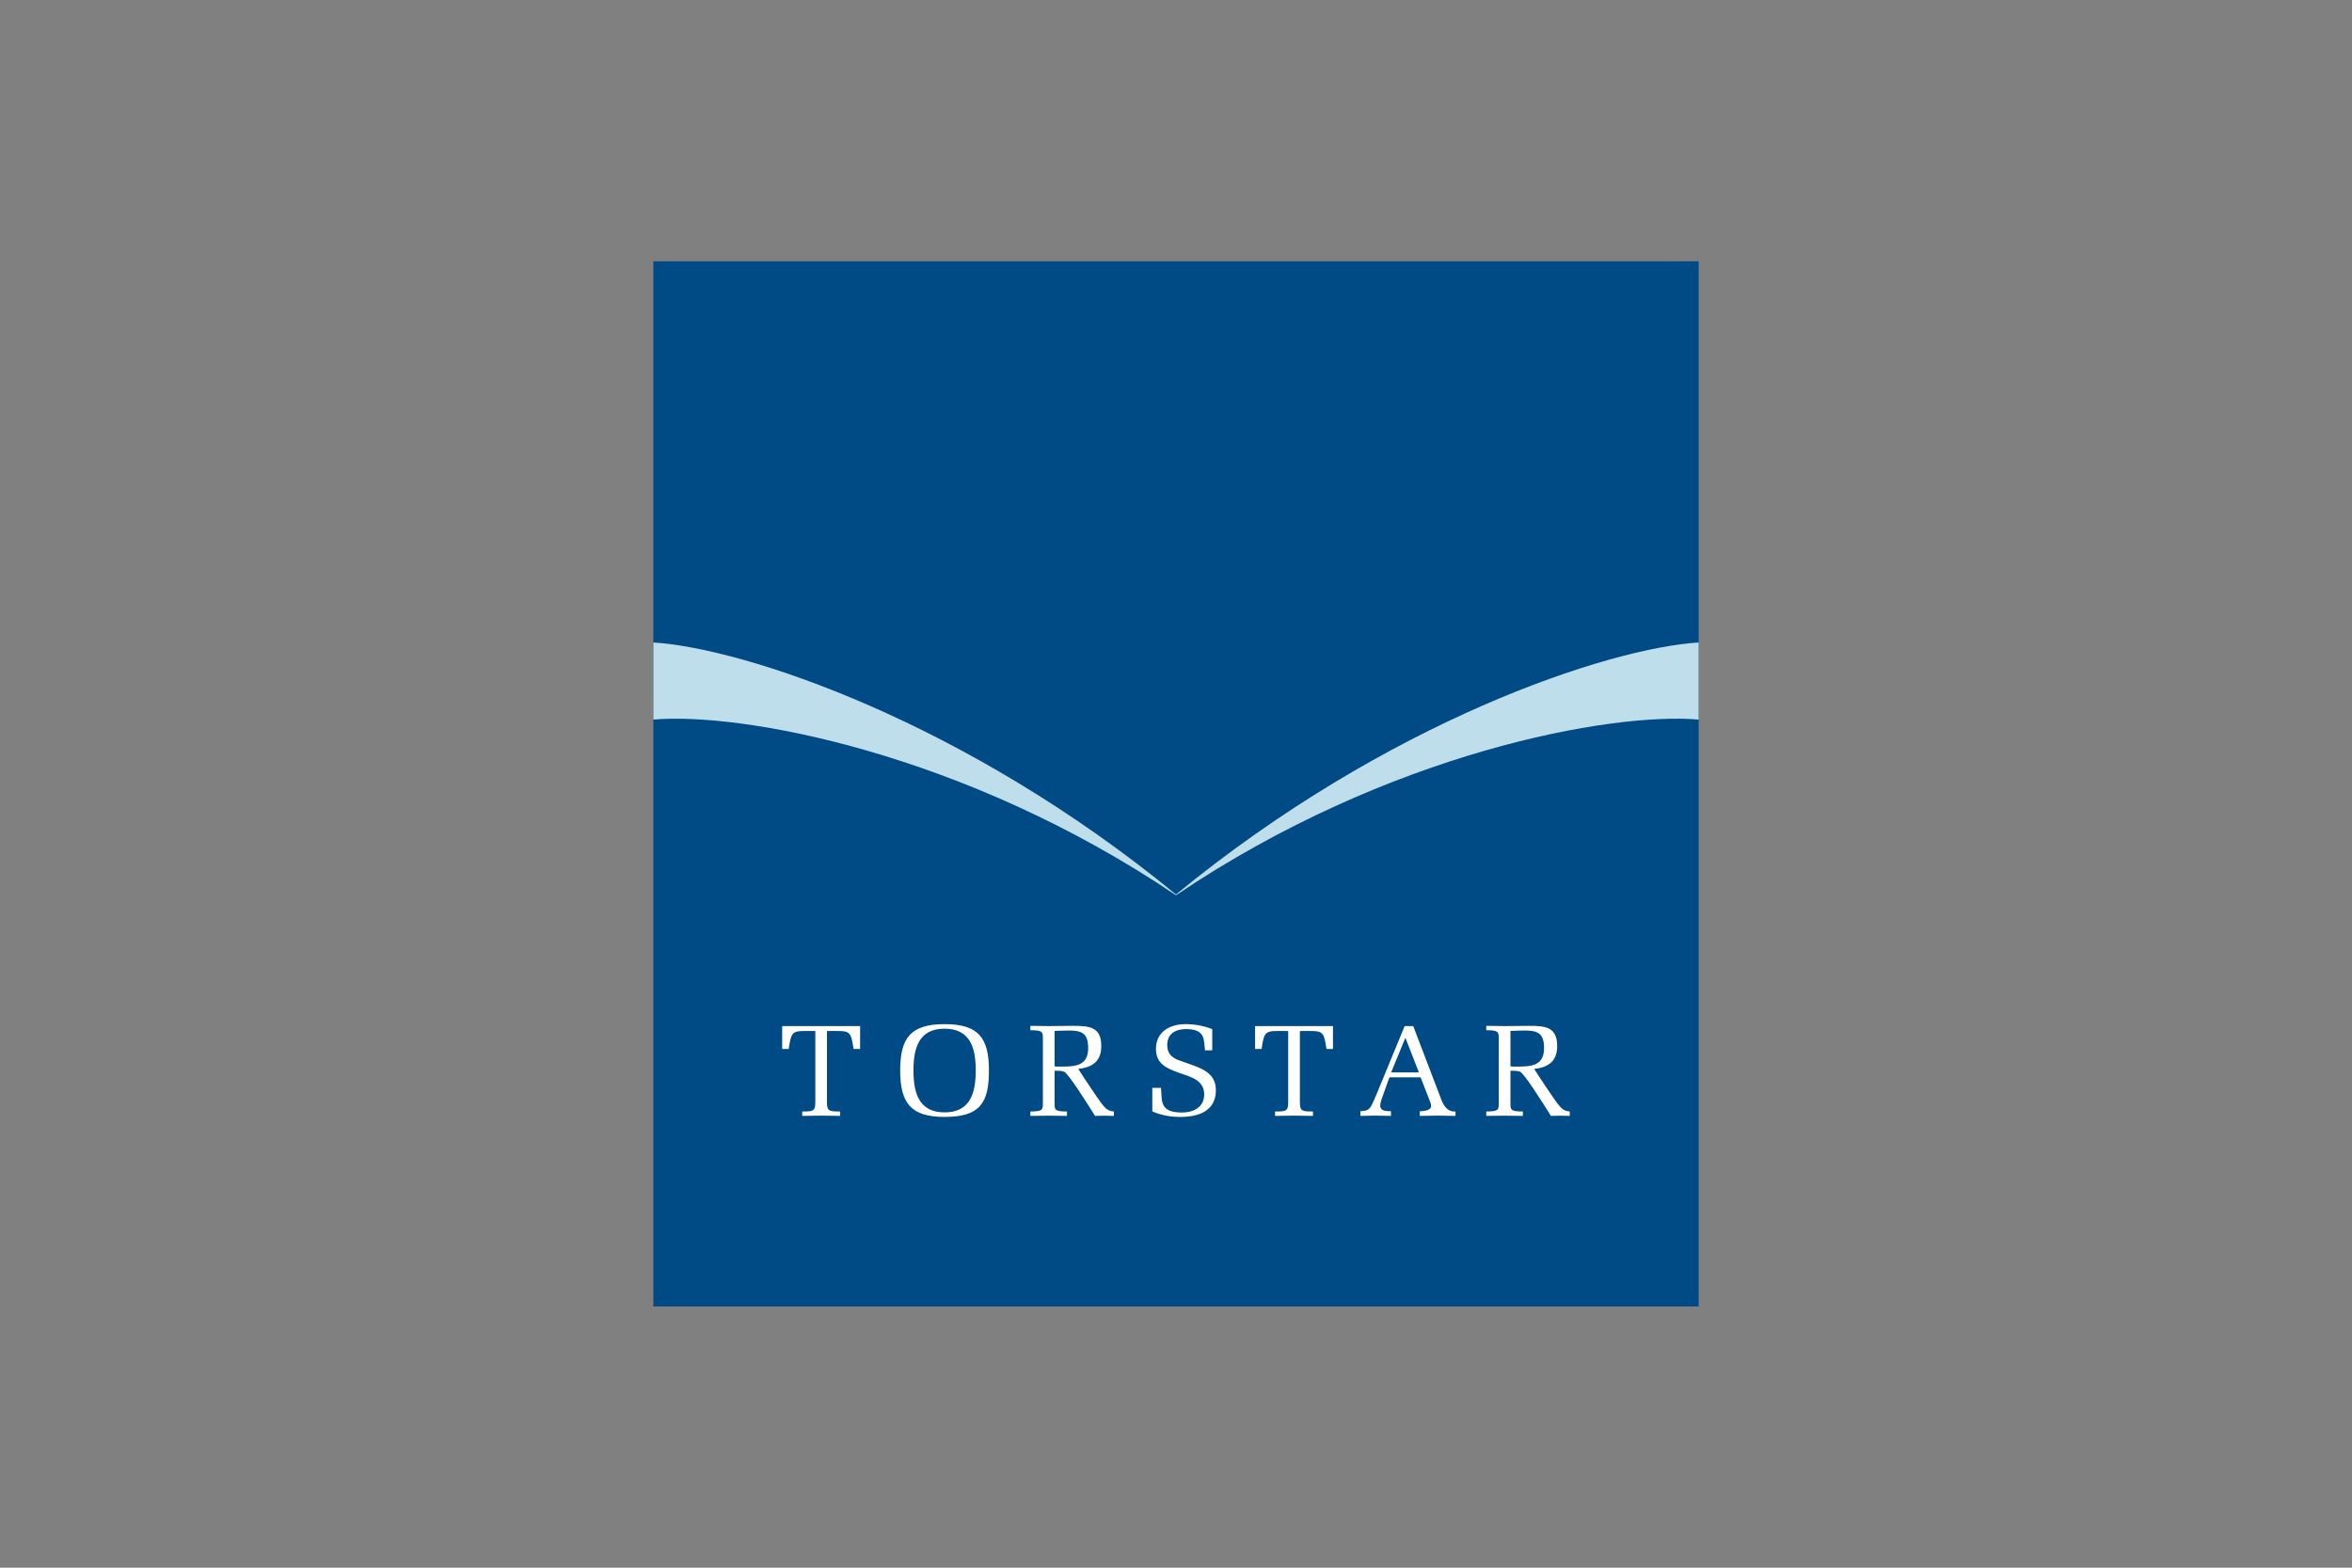 <?xml version="1.0" encoding="UTF-8"?>
<svg xmlns="http://www.w3.org/2000/svg" width="1200" height="800" viewBox="0 0 1200 800" fill="none">
  <rect x="0" y="0" width="1200" height="800" fill="#808080" stroke="none"/>
  <path d="M333.332 666.669H866.665V133.336H333.332V666.669Z" fill="#004A85"></path>
  <path d="M599.984 456.457C707.711 368.047 820.186 330.806 866.665 327.852V367.206C822.3 363.326 708.405 383.655 599.984 456.863C491.562 383.653 377.696 363.323 333.332 367.207V327.853C379.811 330.806 492.287 368.046 599.984 456.457Z" fill="#BFDEEB"></path>
  <path d="M438.831 535.285H435.501C433.908 525.207 433.792 526.134 421.919 526.134V562.709C421.919 567.052 423.193 567.197 428.608 567.197V569.457C425.163 569.397 422.063 569.397 418.936 569.311C415.837 569.398 412.71 569.398 409.293 569.456V567.198C414.708 567.198 415.982 567.052 415.982 562.709V526.134C404.312 526.134 403.906 525.149 402.401 535.285H399.07V523.614H438.831V535.285ZM481.922 524.942C495.242 524.942 497.82 535.135 497.82 546.284C497.82 557.404 495.243 567.655 481.922 567.655C468.63 567.655 466.052 557.404 466.052 546.284C466.052 535.135 468.63 524.942 481.922 524.942ZM481.922 569.973C499.934 569.973 504.568 562.907 504.568 546.284C504.568 529.517 499.152 522.625 481.922 522.625C464.72 522.625 459.276 529.517 459.276 546.284C459.276 562.964 464.778 569.973 481.922 569.973ZM538.044 526.074C540.563 526.015 542.996 525.872 545.515 525.872C552.349 525.872 555.187 527.667 555.187 534.879C555.187 544.03 548.44 544.29 541.2 544.29C540.158 544.29 539.086 544.349 538.044 544.145V526.074ZM538.044 546.403C539.694 546.403 541.287 546.344 542.851 546.866C544.907 547.591 554.203 562.244 558.692 569.454C560.284 569.395 561.935 569.395 563.528 569.339C565.12 569.398 566.712 569.398 568.305 569.454V567.196C564.772 566.935 563.672 565.14 561.876 562.91C559.966 560.39 552.146 548.72 550.148 545.477C557.359 544.695 561.877 541.567 561.877 533.835C561.877 524.018 555.853 523.497 547.572 523.497C544.386 523.497 536.509 523.612 535.061 523.612C531.933 523.553 528.835 523.553 525.707 523.497V525.727C532.136 525.727 532.078 526.653 532.078 530.244V562.707C532.078 566.269 532.137 567.196 525.707 567.196V569.454C528.835 569.395 531.933 569.395 535.061 569.339C538.159 569.398 541.287 569.398 544.386 569.454V567.196C537.957 567.196 538.044 566.269 538.044 562.707V546.403ZM608.503 543.564C614.787 545.794 620.347 548.661 620.347 556.335C620.347 567.136 611.341 569.974 602.19 569.974C597.441 569.974 592.46 569.193 587.913 567.136V555.148H592.343C593.009 561.635 591.33 567.717 603.058 567.717C608.908 567.717 614.381 565.081 614.381 558.45C614.381 551.094 607.229 549.443 601.553 547.474C595.327 545.215 589.766 542.957 589.766 535.282C589.766 526.479 596.919 522.627 604.854 522.627C609.372 522.627 613.657 523.352 618.494 525.147V536.006H614.787C614.121 530.91 615.308 525.147 605.115 525.147C599.816 525.147 595.529 527.464 595.529 533.284C595.529 537.194 597.383 539.395 600.887 540.842L608.503 543.564ZM680.087 535.285H676.786C675.193 525.207 675.048 526.134 663.205 526.134V562.709C663.205 567.052 664.478 567.197 669.894 567.197V569.457C666.447 569.397 663.349 569.397 660.221 569.311C657.123 569.398 653.995 569.398 650.549 569.456V567.198C655.993 567.198 657.239 567.052 657.239 562.709V526.134C645.597 526.134 645.192 525.149 643.657 535.285H640.356V523.614H680.087V535.285ZM723.927 547.271H709.766L717.035 529.577L723.667 546.605L723.927 547.271ZM716.658 523.612L702.411 558.188C701.803 559.52 699.95 564.096 699.109 565.138C697.517 567.05 696.33 566.789 694.071 567.05V569.453C696.648 569.394 699.312 569.394 701.89 569.308C704.467 569.395 707.102 569.395 709.68 569.453V567.05C707.507 567.05 704.206 567.136 704.206 564.154C704.206 563.285 704.525 562.098 704.785 561.229L708.897 549.761H724.795L729.111 560.824C729.573 562.04 730.153 563.169 730.153 564.472C730.153 567.195 724.39 567.05 724.39 567.05V569.453C727.459 569.394 730.5 569.394 733.541 569.308C736.582 569.395 739.565 569.395 742.605 569.453V567.195C737.392 567.6 735.655 561.895 734.931 559.984L721.031 523.612H716.658ZM770.638 526.074C773.157 526.015 775.59 525.872 778.109 525.872C784.943 525.872 787.781 527.667 787.781 534.879C787.781 544.03 781.034 544.29 773.823 544.29C772.751 544.29 771.68 544.349 770.638 544.145V526.074ZM770.638 546.403C772.288 546.403 773.881 546.344 775.474 546.866C777.53 547.591 786.797 562.244 791.285 569.454C792.878 569.395 794.529 569.395 796.122 569.339C797.714 569.398 799.306 569.398 800.899 569.454V567.196C797.395 566.935 796.266 565.14 794.47 562.91C792.56 560.39 784.74 548.72 782.742 545.477C789.982 544.695 794.471 541.567 794.471 533.835C794.471 524.018 788.447 523.497 780.165 523.497C776.98 523.497 769.103 523.612 767.655 523.612C764.527 523.553 761.429 523.553 758.301 523.497V525.727C764.73 525.727 764.672 526.653 764.672 530.244V562.707C764.672 566.269 764.731 567.196 758.301 567.196V569.454C761.429 569.395 764.527 569.395 767.655 569.339C770.753 569.398 773.881 569.398 776.979 569.454V567.196C770.58 567.196 770.638 566.269 770.638 562.707V546.403Z" fill="white"></path>
</svg>
